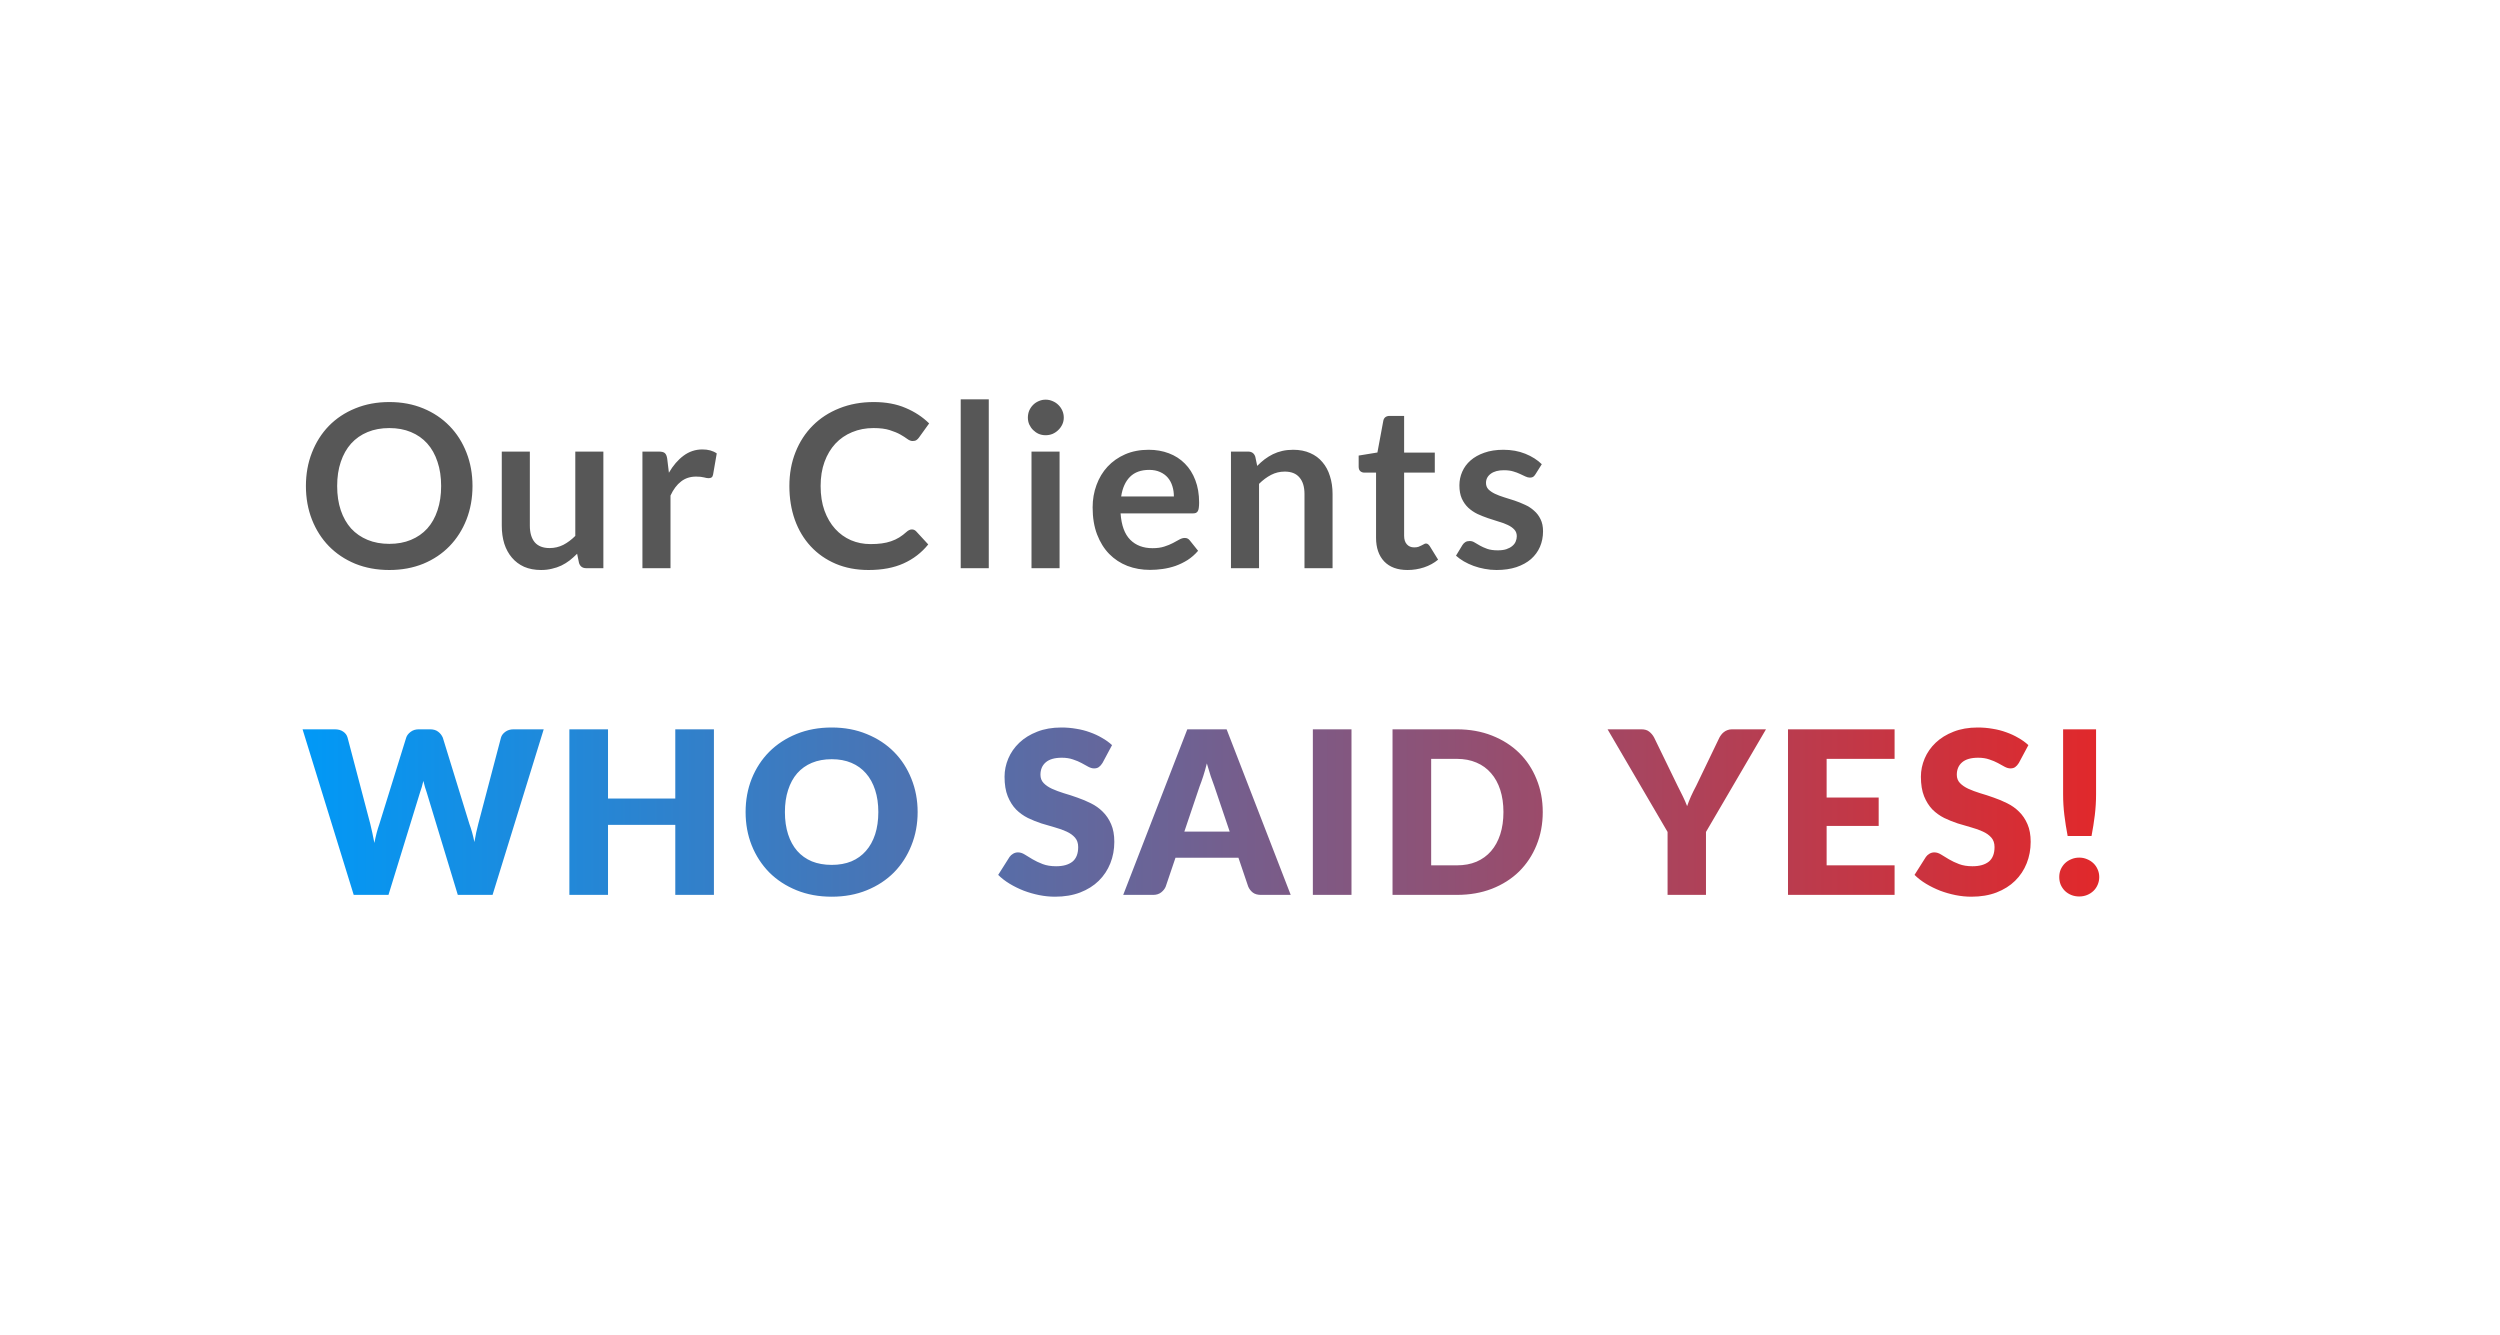 <svg xmlns="http://www.w3.org/2000/svg" width="176" height="94" viewBox="0 0 176 94" fill="none"><path d="M33.264 34.216C33.264 35.064 33.123 35.851 32.84 36.576C32.557 37.296 32.16 37.92 31.648 38.448C31.136 38.976 30.52 39.389 29.8 39.688C29.08 39.981 28.283 40.128 27.408 40.128C26.533 40.128 25.733 39.981 25.008 39.688C24.288 39.389 23.669 38.976 23.152 38.448C22.64 37.92 22.243 37.296 21.96 36.576C21.677 35.851 21.536 35.064 21.536 34.216C21.536 33.368 21.677 32.584 21.96 31.864C22.243 31.139 22.64 30.512 23.152 29.984C23.669 29.456 24.288 29.045 25.008 28.752C25.733 28.453 26.533 28.304 27.408 28.304C28.283 28.304 29.08 28.453 29.8 28.752C30.52 29.051 31.136 29.464 31.648 29.992C32.16 30.515 32.557 31.139 32.84 31.864C33.123 32.584 33.264 33.368 33.264 34.216ZM31.056 34.216C31.056 33.581 30.971 33.013 30.8 32.512C30.635 32.005 30.395 31.576 30.08 31.224C29.765 30.872 29.381 30.603 28.928 30.416C28.48 30.229 27.973 30.136 27.408 30.136C26.843 30.136 26.333 30.229 25.88 30.416C25.427 30.603 25.04 30.872 24.72 31.224C24.405 31.576 24.163 32.005 23.992 32.512C23.821 33.013 23.736 33.581 23.736 34.216C23.736 34.851 23.821 35.421 23.992 35.928C24.163 36.429 24.405 36.856 24.72 37.208C25.04 37.555 25.427 37.821 25.88 38.008C26.333 38.195 26.843 38.288 27.408 38.288C27.973 38.288 28.48 38.195 28.928 38.008C29.381 37.821 29.765 37.555 30.08 37.208C30.395 36.856 30.635 36.429 30.8 35.928C30.971 35.421 31.056 34.851 31.056 34.216ZM37.301 31.792V37.008C37.301 37.509 37.416 37.899 37.645 38.176C37.88 38.448 38.229 38.584 38.693 38.584C39.034 38.584 39.354 38.509 39.653 38.36C39.952 38.205 40.234 37.995 40.501 37.728V31.792H42.477V40H41.269C41.013 40 40.845 39.88 40.765 39.64L40.629 38.984C40.458 39.155 40.282 39.312 40.101 39.456C39.919 39.595 39.725 39.715 39.517 39.816C39.314 39.912 39.093 39.987 38.853 40.04C38.618 40.099 38.365 40.128 38.093 40.128C37.645 40.128 37.248 40.053 36.901 39.904C36.559 39.749 36.272 39.533 36.037 39.256C35.802 38.979 35.623 38.651 35.501 38.272C35.383 37.888 35.325 37.467 35.325 37.008V31.792H37.301ZM45.227 40V31.792H46.387C46.589 31.792 46.731 31.829 46.811 31.904C46.891 31.979 46.944 32.107 46.971 32.288L47.091 33.28C47.384 32.773 47.728 32.373 48.123 32.08C48.517 31.787 48.96 31.64 49.451 31.64C49.856 31.64 50.192 31.733 50.459 31.92L50.203 33.4C50.187 33.496 50.152 33.565 50.099 33.608C50.045 33.645 49.973 33.664 49.883 33.664C49.803 33.664 49.693 33.645 49.555 33.608C49.416 33.571 49.232 33.552 49.003 33.552C48.592 33.552 48.24 33.667 47.947 33.896C47.653 34.12 47.405 34.451 47.203 34.888V40H45.227ZM64.196 37.272C64.313 37.272 64.414 37.317 64.5 37.408L65.348 38.328C64.878 38.909 64.3 39.355 63.612 39.664C62.929 39.973 62.108 40.128 61.148 40.128C60.289 40.128 59.516 39.981 58.828 39.688C58.145 39.395 57.561 38.987 57.076 38.464C56.59 37.941 56.217 37.317 55.956 36.592C55.7 35.867 55.572 35.075 55.572 34.216C55.572 33.347 55.716 32.552 56.004 31.832C56.292 31.107 56.697 30.483 57.22 29.96C57.742 29.437 58.366 29.032 59.092 28.744C59.822 28.451 60.628 28.304 61.508 28.304C62.366 28.304 63.116 28.443 63.756 28.72C64.401 28.992 64.953 29.355 65.412 29.808L64.692 30.808C64.649 30.872 64.593 30.928 64.524 30.976C64.46 31.024 64.369 31.048 64.252 31.048C64.129 31.048 64.004 31 63.876 30.904C63.748 30.808 63.585 30.704 63.388 30.592C63.19 30.48 62.94 30.376 62.636 30.28C62.337 30.184 61.956 30.136 61.492 30.136C60.948 30.136 60.446 30.232 59.988 30.424C59.534 30.611 59.142 30.88 58.812 31.232C58.486 31.584 58.23 32.013 58.044 32.52C57.862 33.021 57.772 33.587 57.772 34.216C57.772 34.867 57.862 35.445 58.044 35.952C58.23 36.459 58.481 36.885 58.796 37.232C59.11 37.579 59.481 37.845 59.908 38.032C60.334 38.213 60.793 38.304 61.284 38.304C61.577 38.304 61.841 38.288 62.076 38.256C62.316 38.224 62.534 38.173 62.732 38.104C62.934 38.035 63.124 37.947 63.3 37.84C63.481 37.728 63.66 37.592 63.836 37.432C63.889 37.384 63.945 37.347 64.004 37.32C64.062 37.288 64.126 37.272 64.196 37.272ZM69.61 28.112V40H67.634V28.112H69.61ZM74.594 31.792V40H72.618V31.792H74.594ZM74.89 29.4C74.89 29.571 74.855 29.731 74.786 29.88C74.716 30.029 74.623 30.16 74.506 30.272C74.394 30.384 74.26 30.475 74.106 30.544C73.951 30.608 73.786 30.64 73.61 30.64C73.439 30.64 73.276 30.608 73.122 30.544C72.972 30.475 72.842 30.384 72.73 30.272C72.618 30.16 72.527 30.029 72.458 29.88C72.394 29.731 72.362 29.571 72.362 29.4C72.362 29.224 72.394 29.059 72.458 28.904C72.527 28.749 72.618 28.616 72.73 28.504C72.842 28.392 72.972 28.304 73.122 28.24C73.276 28.171 73.439 28.136 73.61 28.136C73.786 28.136 73.951 28.171 74.106 28.24C74.26 28.304 74.394 28.392 74.506 28.504C74.623 28.616 74.716 28.749 74.786 28.904C74.855 29.059 74.89 29.224 74.89 29.4ZM80.865 31.664C81.383 31.664 81.858 31.747 82.29 31.912C82.727 32.077 83.103 32.32 83.418 32.64C83.732 32.955 83.978 33.344 84.153 33.808C84.329 34.267 84.418 34.792 84.418 35.384C84.418 35.533 84.409 35.659 84.394 35.76C84.383 35.856 84.359 35.933 84.322 35.992C84.29 36.045 84.244 36.085 84.186 36.112C84.127 36.133 84.052 36.144 83.962 36.144H78.889C78.948 36.987 79.175 37.605 79.57 38C79.964 38.395 80.487 38.592 81.138 38.592C81.457 38.592 81.732 38.555 81.962 38.48C82.196 38.405 82.399 38.323 82.57 38.232C82.746 38.141 82.897 38.059 83.025 37.984C83.159 37.909 83.287 37.872 83.409 37.872C83.49 37.872 83.559 37.888 83.618 37.92C83.676 37.952 83.727 37.997 83.769 38.056L84.346 38.776C84.127 39.032 83.882 39.248 83.609 39.424C83.338 39.595 83.052 39.733 82.754 39.84C82.46 39.941 82.159 40.013 81.85 40.056C81.546 40.099 81.249 40.12 80.962 40.12C80.391 40.12 79.86 40.027 79.37 39.84C78.879 39.648 78.452 39.368 78.09 39C77.727 38.627 77.442 38.168 77.234 37.624C77.025 37.075 76.921 36.44 76.921 35.72C76.921 35.16 77.012 34.635 77.194 34.144C77.375 33.648 77.633 33.219 77.969 32.856C78.311 32.488 78.724 32.197 79.21 31.984C79.7 31.771 80.252 31.664 80.865 31.664ZM80.906 33.08C80.329 33.08 79.879 33.243 79.553 33.568C79.228 33.893 79.02 34.355 78.93 34.952H82.641C82.641 34.696 82.607 34.456 82.537 34.232C82.468 34.003 82.362 33.803 82.218 33.632C82.073 33.461 81.892 33.328 81.674 33.232C81.455 33.131 81.199 33.08 80.906 33.08ZM86.66 40V31.792H87.868C88.124 31.792 88.292 31.912 88.372 32.152L88.508 32.8C88.674 32.629 88.847 32.475 89.028 32.336C89.215 32.197 89.41 32.077 89.612 31.976C89.82 31.875 90.042 31.797 90.276 31.744C90.511 31.691 90.767 31.664 91.044 31.664C91.492 31.664 91.89 31.741 92.236 31.896C92.583 32.045 92.871 32.259 93.1 32.536C93.335 32.808 93.511 33.136 93.628 33.52C93.751 33.899 93.812 34.317 93.812 34.776V40H91.836V34.776C91.836 34.275 91.719 33.888 91.484 33.616C91.255 33.339 90.908 33.2 90.444 33.2C90.103 33.2 89.783 33.277 89.484 33.432C89.186 33.587 88.903 33.797 88.636 34.064V40H86.66ZM99.09 40.128C98.381 40.128 97.834 39.928 97.45 39.528C97.066 39.123 96.874 38.565 96.874 37.856V33.272H96.042C95.936 33.272 95.842 33.237 95.762 33.168C95.688 33.099 95.65 32.995 95.65 32.856V32.072L96.97 31.856L97.386 29.616C97.407 29.509 97.456 29.427 97.53 29.368C97.61 29.309 97.709 29.28 97.826 29.28H98.85V31.864H101.01V33.272H98.85V37.72C98.85 37.976 98.914 38.176 99.042 38.32C99.17 38.464 99.341 38.536 99.554 38.536C99.677 38.536 99.778 38.523 99.858 38.496C99.944 38.464 100.015 38.432 100.074 38.4C100.138 38.368 100.194 38.339 100.242 38.312C100.29 38.28 100.338 38.264 100.386 38.264C100.445 38.264 100.493 38.28 100.53 38.312C100.567 38.339 100.607 38.381 100.65 38.44L101.242 39.4C100.954 39.64 100.623 39.821 100.25 39.944C99.877 40.067 99.49 40.128 99.09 40.128ZM108.094 33.392C108.04 33.477 107.984 33.539 107.926 33.576C107.867 33.608 107.792 33.624 107.702 33.624C107.606 33.624 107.502 33.597 107.39 33.544C107.283 33.491 107.158 33.432 107.014 33.368C106.87 33.299 106.704 33.237 106.518 33.184C106.336 33.131 106.12 33.104 105.87 33.104C105.48 33.104 105.174 33.187 104.95 33.352C104.726 33.517 104.614 33.733 104.614 34C104.614 34.176 104.67 34.325 104.782 34.448C104.899 34.565 105.051 34.669 105.238 34.76C105.43 34.851 105.646 34.933 105.886 35.008C106.126 35.077 106.371 35.155 106.622 35.24C106.872 35.325 107.118 35.424 107.358 35.536C107.598 35.643 107.811 35.781 107.998 35.952C108.19 36.117 108.342 36.317 108.454 36.552C108.571 36.787 108.63 37.069 108.63 37.4C108.63 37.795 108.558 38.16 108.414 38.496C108.27 38.827 108.059 39.115 107.782 39.36C107.504 39.6 107.16 39.789 106.75 39.928C106.344 40.061 105.878 40.128 105.35 40.128C105.067 40.128 104.79 40.101 104.518 40.048C104.251 40 103.992 39.931 103.742 39.84C103.496 39.749 103.267 39.643 103.054 39.52C102.846 39.397 102.662 39.264 102.502 39.12L102.958 38.368C103.016 38.277 103.086 38.208 103.166 38.16C103.246 38.112 103.347 38.088 103.47 38.088C103.592 38.088 103.707 38.123 103.814 38.192C103.926 38.261 104.054 38.336 104.198 38.416C104.342 38.496 104.51 38.571 104.702 38.64C104.899 38.709 105.147 38.744 105.446 38.744C105.68 38.744 105.88 38.717 106.046 38.664C106.216 38.605 106.355 38.531 106.462 38.44C106.574 38.349 106.654 38.245 106.702 38.128C106.755 38.005 106.782 37.88 106.782 37.752C106.782 37.56 106.723 37.403 106.606 37.28C106.494 37.157 106.342 37.051 106.15 36.96C105.963 36.869 105.747 36.789 105.502 36.72C105.262 36.645 105.014 36.565 104.758 36.48C104.507 36.395 104.259 36.296 104.014 36.184C103.774 36.067 103.558 35.92 103.366 35.744C103.179 35.568 103.027 35.352 102.91 35.096C102.798 34.84 102.742 34.531 102.742 34.168C102.742 33.832 102.808 33.512 102.942 33.208C103.075 32.904 103.27 32.64 103.526 32.416C103.787 32.187 104.11 32.005 104.494 31.872C104.883 31.733 105.331 31.664 105.838 31.664C106.403 31.664 106.918 31.757 107.382 31.944C107.846 32.131 108.232 32.376 108.542 32.68L108.094 33.392Z" fill="#575757"></path><path d="M38.277 51.344L34.677 63H32.229L30.037 55.776C29.995 55.664 29.955 55.541 29.917 55.408C29.88 55.269 29.843 55.125 29.805 54.976C29.768 55.125 29.731 55.269 29.693 55.408C29.656 55.541 29.616 55.664 29.573 55.776L27.349 63H24.901L21.301 51.344H23.573C23.808 51.344 24.003 51.397 24.157 51.504C24.317 51.611 24.421 51.752 24.469 51.928L26.069 58.008C26.117 58.2 26.165 58.411 26.213 58.64C26.261 58.864 26.309 59.099 26.357 59.344C26.453 58.843 26.571 58.397 26.709 58.008L28.597 51.928C28.645 51.779 28.747 51.645 28.901 51.528C29.061 51.405 29.253 51.344 29.477 51.344H30.277C30.512 51.344 30.701 51.4 30.845 51.512C30.989 51.619 31.099 51.757 31.173 51.928L33.045 58.008C33.184 58.381 33.301 58.805 33.397 59.28C33.44 59.04 33.483 58.816 33.525 58.608C33.573 58.395 33.621 58.195 33.669 58.008L35.269 51.928C35.312 51.773 35.413 51.637 35.573 51.52C35.733 51.403 35.925 51.344 36.149 51.344H38.277ZM50.26 51.344V63H47.54V58.072H42.804V63H40.084V51.344H42.804V56.216H47.54V51.344H50.26ZM64.602 57.168C64.602 58.011 64.455 58.795 64.162 59.52C63.874 60.245 63.466 60.877 62.938 61.416C62.41 61.949 61.772 62.368 61.026 62.672C60.284 62.976 59.46 63.128 58.554 63.128C57.647 63.128 56.82 62.976 56.074 62.672C55.327 62.368 54.687 61.949 54.154 61.416C53.626 60.877 53.215 60.245 52.922 59.52C52.634 58.795 52.49 58.011 52.49 57.168C52.49 56.325 52.634 55.541 52.922 54.816C53.215 54.091 53.626 53.461 54.154 52.928C54.687 52.395 55.327 51.976 56.074 51.672C56.82 51.368 57.647 51.216 58.554 51.216C59.46 51.216 60.284 51.371 61.026 51.68C61.772 51.984 62.41 52.403 62.938 52.936C63.466 53.469 63.874 54.099 64.162 54.824C64.455 55.549 64.602 56.331 64.602 57.168ZM61.834 57.168C61.834 56.592 61.759 56.075 61.61 55.616C61.46 55.152 61.244 54.76 60.962 54.44C60.684 54.12 60.343 53.875 59.938 53.704C59.532 53.533 59.071 53.448 58.554 53.448C58.031 53.448 57.564 53.533 57.154 53.704C56.748 53.875 56.404 54.12 56.122 54.44C55.844 54.76 55.631 55.152 55.482 55.616C55.332 56.075 55.258 56.592 55.258 57.168C55.258 57.749 55.332 58.272 55.482 58.736C55.631 59.195 55.844 59.584 56.122 59.904C56.404 60.224 56.748 60.469 57.154 60.64C57.564 60.805 58.031 60.888 58.554 60.888C59.071 60.888 59.532 60.805 59.938 60.64C60.343 60.469 60.684 60.224 60.962 59.904C61.244 59.584 61.46 59.195 61.61 58.736C61.759 58.272 61.834 57.749 61.834 57.168ZM77.616 53.712C77.536 53.84 77.451 53.936 77.36 54C77.275 54.064 77.163 54.096 77.024 54.096C76.901 54.096 76.768 54.059 76.624 53.984C76.486 53.904 76.326 53.816 76.144 53.72C75.968 53.624 75.766 53.539 75.536 53.464C75.307 53.384 75.046 53.344 74.752 53.344C74.246 53.344 73.867 53.453 73.616 53.672C73.371 53.885 73.248 54.176 73.248 54.544C73.248 54.779 73.323 54.973 73.472 55.128C73.621 55.283 73.816 55.416 74.056 55.528C74.302 55.64 74.579 55.744 74.888 55.84C75.203 55.931 75.523 56.035 75.848 56.152C76.174 56.264 76.491 56.397 76.8 56.552C77.115 56.707 77.392 56.904 77.632 57.144C77.877 57.384 78.075 57.677 78.224 58.024C78.374 58.365 78.448 58.779 78.448 59.264C78.448 59.803 78.355 60.307 78.168 60.776C77.981 61.245 77.71 61.656 77.352 62.008C77 62.355 76.563 62.629 76.04 62.832C75.523 63.029 74.933 63.128 74.272 63.128C73.909 63.128 73.539 63.091 73.16 63.016C72.787 62.941 72.424 62.837 72.072 62.704C71.72 62.565 71.389 62.403 71.08 62.216C70.771 62.029 70.501 61.821 70.272 61.592L71.072 60.328C71.136 60.237 71.219 60.163 71.32 60.104C71.427 60.04 71.541 60.008 71.664 60.008C71.824 60.008 71.984 60.059 72.144 60.16C72.309 60.261 72.493 60.373 72.696 60.496C72.904 60.619 73.141 60.731 73.408 60.832C73.675 60.933 73.99 60.984 74.352 60.984C74.843 60.984 75.224 60.877 75.496 60.664C75.768 60.445 75.904 60.101 75.904 59.632C75.904 59.36 75.829 59.139 75.68 58.968C75.531 58.797 75.334 58.656 75.088 58.544C74.848 58.432 74.573 58.333 74.264 58.248C73.955 58.163 73.638 58.069 73.312 57.968C72.987 57.861 72.669 57.733 72.36 57.584C72.051 57.429 71.773 57.229 71.528 56.984C71.288 56.733 71.094 56.424 70.944 56.056C70.795 55.683 70.72 55.224 70.72 54.68C70.72 54.243 70.808 53.816 70.984 53.4C71.16 52.984 71.419 52.613 71.76 52.288C72.102 51.963 72.52 51.704 73.016 51.512C73.512 51.315 74.08 51.216 74.72 51.216C75.078 51.216 75.424 51.245 75.76 51.304C76.102 51.357 76.424 51.44 76.728 51.552C77.032 51.659 77.315 51.789 77.576 51.944C77.843 52.093 78.08 52.264 78.288 52.456L77.616 53.712ZM86.57 58.544L85.49 55.352C85.41 55.149 85.325 54.912 85.234 54.64C85.143 54.363 85.052 54.064 84.962 53.744C84.882 54.069 84.796 54.371 84.706 54.648C84.615 54.925 84.53 55.165 84.45 55.368L83.378 58.544H86.57ZM90.866 63H88.77C88.535 63 88.346 62.947 88.202 62.84C88.058 62.728 87.948 62.587 87.874 62.416L87.186 60.384H82.754L82.066 62.416C82.007 62.565 81.9 62.701 81.746 62.824C81.597 62.941 81.41 63 81.186 63H79.074L83.586 51.344H86.354L90.866 63ZM95.145 63H92.425V51.344H95.145V63ZM108.61 57.168C108.61 58.011 108.463 58.789 108.17 59.504C107.882 60.213 107.474 60.829 106.946 61.352C106.418 61.869 105.78 62.275 105.034 62.568C104.292 62.856 103.468 63 102.562 63H98.034V51.344H102.562C103.468 51.344 104.292 51.491 105.034 51.784C105.78 52.077 106.418 52.483 106.946 53C107.474 53.517 107.882 54.133 108.17 54.848C108.463 55.557 108.61 56.331 108.61 57.168ZM105.842 57.168C105.842 56.592 105.767 56.072 105.618 55.608C105.468 55.144 105.252 54.752 104.97 54.432C104.692 54.107 104.351 53.859 103.946 53.688C103.54 53.512 103.079 53.424 102.562 53.424H100.754V60.92H102.562C103.079 60.92 103.54 60.835 103.946 60.664C104.351 60.488 104.692 60.24 104.97 59.92C105.252 59.595 105.468 59.2 105.618 58.736C105.767 58.272 105.842 57.749 105.842 57.168ZM120.101 58.568V63H117.397V58.568L113.173 51.344H115.557C115.791 51.344 115.975 51.4 116.109 51.512C116.247 51.619 116.362 51.757 116.453 51.928L118.101 55.32C118.239 55.587 118.365 55.837 118.477 56.072C118.589 56.301 118.687 56.528 118.773 56.752C118.853 56.523 118.943 56.293 119.045 56.064C119.151 55.829 119.274 55.581 119.413 55.32L121.045 51.928C121.082 51.859 121.127 51.789 121.181 51.72C121.234 51.651 121.295 51.589 121.365 51.536C121.439 51.477 121.522 51.432 121.613 51.4C121.709 51.363 121.813 51.344 121.925 51.344H124.325L120.101 58.568ZM128.595 53.424V56.144H132.259V58.144H128.595V60.92H133.379V63H125.875V51.344H133.379V53.424H128.595ZM142.127 53.712C142.047 53.84 141.962 53.936 141.871 54C141.786 54.064 141.674 54.096 141.535 54.096C141.413 54.096 141.279 54.059 141.135 53.984C140.997 53.904 140.837 53.816 140.655 53.72C140.479 53.624 140.277 53.539 140.047 53.464C139.818 53.384 139.557 53.344 139.263 53.344C138.757 53.344 138.378 53.453 138.127 53.672C137.882 53.885 137.759 54.176 137.759 54.544C137.759 54.779 137.834 54.973 137.983 55.128C138.133 55.283 138.327 55.416 138.567 55.528C138.813 55.64 139.09 55.744 139.399 55.84C139.714 55.931 140.034 56.035 140.359 56.152C140.685 56.264 141.002 56.397 141.311 56.552C141.626 56.707 141.903 56.904 142.143 57.144C142.389 57.384 142.586 57.677 142.735 58.024C142.885 58.365 142.959 58.779 142.959 59.264C142.959 59.803 142.866 60.307 142.679 60.776C142.493 61.245 142.221 61.656 141.863 62.008C141.511 62.355 141.074 62.629 140.551 62.832C140.034 63.029 139.445 63.128 138.783 63.128C138.421 63.128 138.05 63.091 137.671 63.016C137.298 62.941 136.935 62.837 136.583 62.704C136.231 62.565 135.901 62.403 135.591 62.216C135.282 62.029 135.013 61.821 134.783 61.592L135.583 60.328C135.647 60.237 135.73 60.163 135.831 60.104C135.938 60.04 136.053 60.008 136.175 60.008C136.335 60.008 136.495 60.059 136.655 60.16C136.821 60.261 137.005 60.373 137.207 60.496C137.415 60.619 137.653 60.731 137.919 60.832C138.186 60.933 138.501 60.984 138.863 60.984C139.354 60.984 139.735 60.877 140.007 60.664C140.279 60.445 140.415 60.101 140.415 59.632C140.415 59.36 140.341 59.139 140.191 58.968C140.042 58.797 139.845 58.656 139.599 58.544C139.359 58.432 139.085 58.333 138.775 58.248C138.466 58.163 138.149 58.069 137.823 57.968C137.498 57.861 137.181 57.733 136.871 57.584C136.562 57.429 136.285 57.229 136.039 56.984C135.799 56.733 135.605 56.424 135.455 56.056C135.306 55.683 135.231 55.224 135.231 54.68C135.231 54.243 135.319 53.816 135.495 53.4C135.671 52.984 135.93 52.613 136.271 52.288C136.613 51.963 137.031 51.704 137.527 51.512C138.023 51.315 138.591 51.216 139.231 51.216C139.589 51.216 139.935 51.245 140.271 51.304C140.613 51.357 140.935 51.44 141.239 51.552C141.543 51.659 141.826 51.789 142.087 51.944C142.354 52.093 142.591 52.264 142.799 52.456L142.127 53.712ZM147.563 51.344V55.92C147.563 56.411 147.533 56.899 147.475 57.384C147.416 57.864 147.339 58.355 147.243 58.856H145.563C145.467 58.355 145.389 57.864 145.331 57.384C145.272 56.899 145.243 56.411 145.243 55.92V51.344H147.563ZM144.971 61.744C144.971 61.552 145.005 61.373 145.075 61.208C145.149 61.043 145.248 60.899 145.371 60.776C145.499 60.653 145.648 60.557 145.819 60.488C145.989 60.413 146.176 60.376 146.379 60.376C146.576 60.376 146.76 60.413 146.931 60.488C147.101 60.557 147.251 60.653 147.379 60.776C147.507 60.899 147.605 61.043 147.675 61.208C147.749 61.373 147.787 61.552 147.787 61.744C147.787 61.936 147.749 62.117 147.675 62.288C147.605 62.453 147.507 62.597 147.379 62.72C147.251 62.843 147.101 62.939 146.931 63.008C146.76 63.077 146.576 63.112 146.379 63.112C146.176 63.112 145.989 63.077 145.819 63.008C145.648 62.939 145.499 62.843 145.371 62.72C145.248 62.597 145.149 62.453 145.075 62.288C145.005 62.117 144.971 61.936 144.971 61.744Z" fill="url(#paint0_linear_709_807)"></path><defs><linearGradient id="paint0_linear_709_807" x1="21" y1="45" x2="149" y2="45" gradientUnits="userSpaceOnUse"><stop stop-color="#0099F7"></stop><stop offset="1" stop-color="#E32729"></stop></linearGradient></defs></svg>